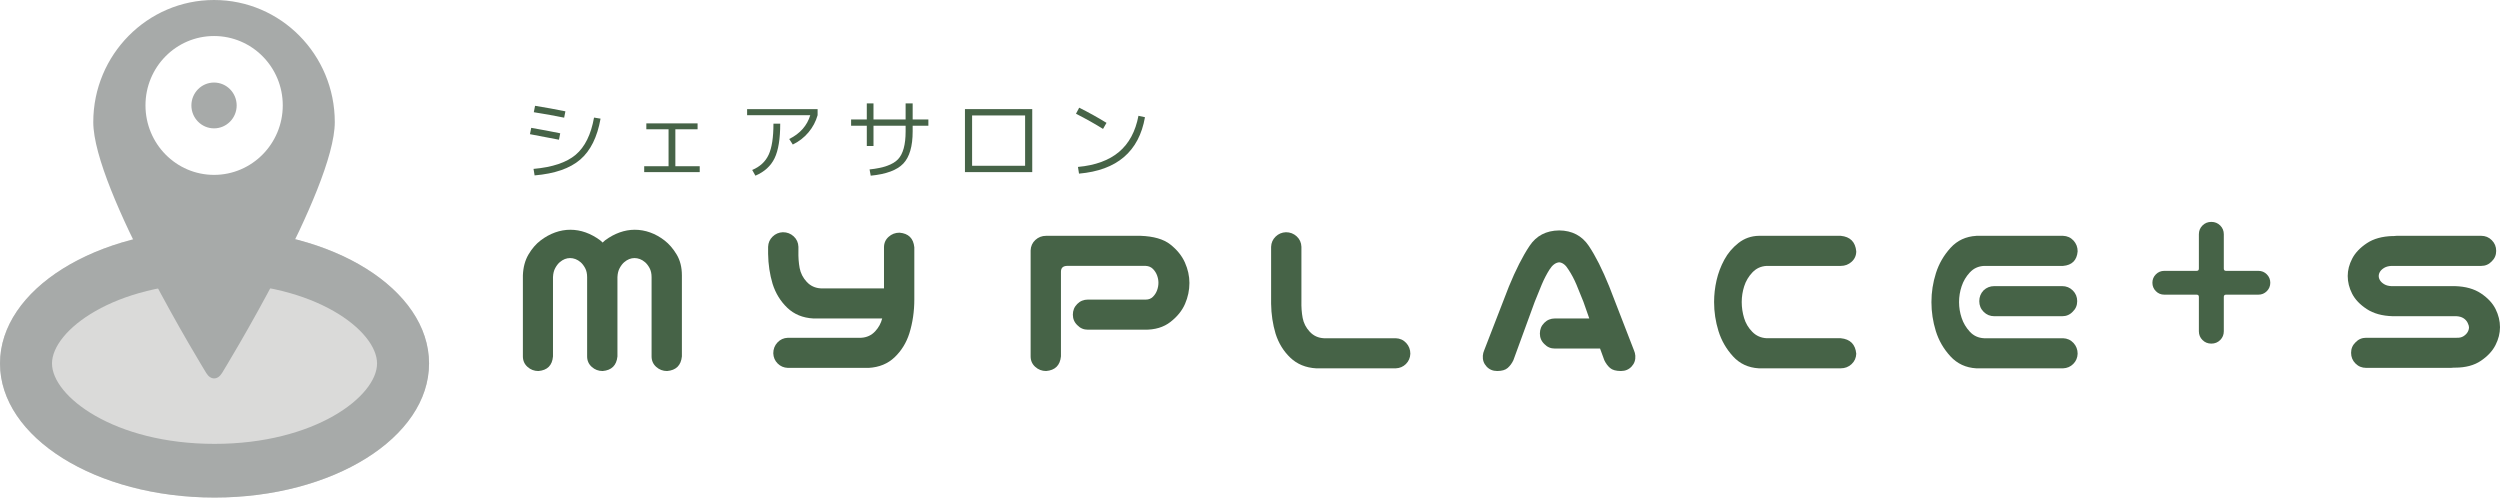 <?xml version="1.0" encoding="UTF-8"?><svg id="b" xmlns="http://www.w3.org/2000/svg" viewBox="0 0 298.121 59.332"><g id="c"><ellipse cx="25.582" cy="43.343" rx="25.582" ry="15.989" style="fill:#dadad9;"/><path d="m25.582,33.755c11.979,0,19.381,5.679,19.381,9.588s-7.402,9.588-19.381,9.588-19.381-5.679-19.381-9.588,7.403-9.588,19.381-9.588m0-6.401c-14.129,0-25.582,7.159-25.582,15.989s11.454,15.989,25.582,15.989,25.582-7.159,25.582-15.989-11.454-15.989-25.582-15.989h0Z" style="fill:#a7aaa9;"/><path d="m25.525,0c-7.938,0-14.402,6.522-14.402,14.561,0,8.02,13.472,29.921,13.472,29.921.517.857,1.361.857,1.881,0,0,0,13.447-21.881,13.447-29.921S33.482,0,25.525,0m0,20.854c-4.519,0-8.177-3.715-8.177-8.29s3.659-8.268,8.177-8.268,8.194,3.693,8.194,8.268-3.675,8.29-8.194,8.29Z" style="fill:#a7aaa9; fill-rule:evenodd;"/><path d="m25.523,9.843c-1.492,0-2.7,1.223-2.7,2.732,0,1.506,1.209,2.732,2.7,2.732s2.7-1.226,2.7-2.732c0-1.509-1.209-2.732-2.7-2.732" style="fill:#a7aaa9; fill-rule:evenodd;"/><path d="m63.197,16.001l.149-.755c1.242.212,2.394.429,3.459.649l-.149.766c-1.688-.334-2.841-.553-3.459-.66Zm.426,4.139c2.256-.198,3.932-.761,5.028-1.687,1.096-.926,1.825-2.403,2.187-4.432l.777.128c-.39,2.2-1.197,3.826-2.421,4.879-1.224,1.054-3.038,1.683-5.444,1.889l-.128-.777Zm.032-6.758l.149-.766c1.235.198,2.441.418,3.619.659l-.149.756c-1-.206-2.206-.423-3.618-.65Z" style="fill:#466347;"/><path d="m77.076,14.713h6.109v.703h-2.65v4.406h2.905v.702h-6.62v-.702h2.905v-4.406h-2.65v-.703Z" style="fill:#466347;"/><path d="m89.091,13.734v-.724h8.407v.724c-.213.759-.577,1.444-1.091,2.054-.515.61-1.137,1.093-1.868,1.448l-.426-.66c1.299-.646,2.136-1.593,2.511-2.842h-7.535Zm3.14,1.011h.809c0,1.816-.223,3.189-.671,4.118-.447.93-1.21,1.625-2.288,2.087l-.383-.681c.93-.39,1.584-.996,1.964-1.82.38-.822.57-2.057.57-3.703Z" style="fill:#466347;"/><path d="m101.491,14.245h1.873v-1.915h.798v1.915h3.831v-1.915h.841v1.915h1.873v.745h-1.873v.681c0,1.773-.373,3.052-1.117,3.836-.745.784-2.04,1.264-3.885,1.442l-.138-.745c1.66-.171,2.792-.575,3.395-1.213.603-.639.905-1.745.905-3.32v-.681h-3.831v2.416h-.798v-2.416h-1.873v-.745Z" style="fill:#466347;"/><path d="m115.921,20.524h-.852v-7.513h8.024v7.513h-7.173Zm0-.755h6.321v-6.002h-6.321v6.002Z" style="fill:#466347;"/><path d="m128.31,13.564l.383-.723c1.135.567,2.221,1.171,3.257,1.809l-.415.723c-.979-.61-2.054-1.213-3.224-1.809Zm8.226.415c-.717,4.087-3.338,6.329-7.865,6.726l-.127-.799c2.079-.191,3.712-.789,4.901-1.793,1.188-1.004,1.96-2.439,2.315-4.304l.777.17Z" style="fill:#466347;"/><path d="m68.008,27.398c.625,0,1.236.107,1.834.321.598.214,1.173.527,1.727.937.089.09.187.179.295.268.089-.089.187-.178.294-.268.553-.41,1.129-.723,1.727-.937.598-.214,1.201-.321,1.808-.321.625,0,1.236.107,1.834.321.598.214,1.169.532,1.714.951.544.42,1.026.977,1.446,1.674.419.696.629,1.527.629,2.491v9.668c-.107,1.071-.696,1.651-1.767,1.741-.5,0-.933-.165-1.299-.496-.366-.33-.549-.745-.549-1.245v-9.453c0-.428-.08-.79-.241-1.085-.16-.295-.339-.526-.535-.696-.197-.17-.402-.295-.616-.375-.215-.08-.429-.12-.643-.12s-.424.041-.629.12c-.205.081-.406.206-.603.375-.197.17-.375.401-.536.696-.161.295-.25.656-.268,1.085v9.453c-.107,1.071-.696,1.651-1.767,1.741-.5,0-.933-.165-1.299-.496-.366-.33-.549-.745-.549-1.245v-9.453c0-.428-.08-.79-.241-1.085-.16-.295-.339-.526-.535-.696-.197-.17-.402-.295-.616-.375-.215-.08-.429-.12-.643-.12s-.424.041-.629.12c-.205.081-.406.206-.603.375-.197.17-.375.401-.536.696-.161.295-.25.656-.268,1.085v9.453c-.089,1.071-.669,1.651-1.741,1.741-.5,0-.933-.165-1.299-.496-.366-.33-.549-.745-.549-1.245v-9.668c.036-.964.259-1.794.67-2.491.411-.697.893-1.254,1.446-1.674.553-.419,1.129-.737,1.727-.951.598-.214,1.201-.321,1.808-.321Z" style="fill:#466347;"/><path d="m93.362,27.692c.5,0,.928.166,1.286.496.357.331.544.745.562,1.245v.509c-.018.732.031,1.406.147,2.022.116.616.397,1.165.844,1.647.446.482,1.008.741,1.687.777h7.526v-4.901c0-.5.183-.915.549-1.245.366-.331.799-.496,1.299-.496,1.071.09,1.661.669,1.768,1.741v6.213c0,1.429-.197,2.777-.59,4.044-.357,1.125-.942,2.075-1.754,2.852-.813.777-1.844,1.201-3.094,1.272h-9.641c-.482-.018-.888-.191-1.218-.522-.33-.33-.505-.736-.522-1.219,0-.5.165-.928.495-1.285.331-.357.745-.545,1.245-.563h8.73c.678-.035,1.241-.295,1.687-.777.411-.446.687-.955.831-1.527h-8.222c-1.25-.071-2.281-.495-3.093-1.272-.813-.777-1.397-1.728-1.754-2.852-.339-1.125-.518-2.321-.536-3.588v-.831c.018-.482.197-.888.536-1.218.339-.33.75-.504,1.232-.523Z" style="fill:#466347;"/><path d="m126.516,42.502c-.107,1.071-.696,1.651-1.767,1.741-.5,0-.933-.165-1.299-.496-.366-.33-.549-.745-.549-1.245v-12.64c.018-.499.205-.915.563-1.246.357-.33.786-.495,1.286-.495h11.247c1.571.053,2.758.398,3.562,1.031.804.634,1.383,1.353,1.741,2.156.357.804.536,1.617.536,2.437,0,.857-.174,1.687-.522,2.491-.348.804-.928,1.523-1.741,2.156-.812.634-1.844.942-3.093.924h-6.749c-.5,0-.919-.179-1.258-.536-.358-.339-.536-.759-.536-1.259s.174-.924.522-1.272c.348-.348.772-.523,1.272-.523h6.91c.339,0,.62-.111.844-.335.223-.223.388-.482.495-.777.107-.295.161-.593.161-.897,0-.285-.054-.576-.161-.87-.107-.294-.273-.552-.495-.777-.223-.222-.505-.343-.844-.361h-9.427c-.465.019-.697.25-.697.697v10.096Z" style="fill:#466347;"/><path d="m153.344,27.692c.5,0,.928.166,1.286.496.357.331.544.745.562,1.245v6.455c-.018.732.031,1.405.147,2.022.116.616.397,1.165.844,1.647s1.008.741,1.687.777h8.57c.5.018.915.205,1.245.562.33.358.495.786.495,1.286-.018.482-.192.889-.522,1.219-.331.33-.737.504-1.219.522h-9.48c-1.25-.071-2.281-.495-3.093-1.272-.813-.777-1.397-1.728-1.754-2.852-.339-1.125-.518-2.321-.536-3.589v-6.776c.018-.482.197-.888.536-1.218.339-.33.75-.504,1.232-.523Z" style="fill:#466347;"/><path d="m183.628,39.771c0-.499.174-.924.522-1.272.348-.348.772-.523,1.272-.523h4.097l-.696-1.982c-.286-.731-.567-1.424-.843-2.075-.277-.652-.594-1.245-.951-1.781-.321-.536-.687-.821-1.098-.857-.428.036-.812.322-1.151.857-.34.536-.647,1.129-.924,1.781-.277.652-.558,1.344-.844,2.075l-2.544,6.963c-.178.375-.406.683-.683.924-.277.241-.692.361-1.245.361-.518,0-.942-.179-1.272-.536-.33-.357-.478-.785-.442-1.286.018-.232.071-.446.16-.642l2.946-7.605c.821-1.999,1.642-3.616,2.464-4.848.803-1.214,1.982-1.83,3.535-1.848,1.535.018,2.709.629,3.522,1.834.812,1.206,1.629,2.826,2.45,4.862l2.946,7.605c.089.197.143.411.161.642.036.5-.112.929-.442,1.286-.331.357-.754.536-1.272.536-.589,0-1.022-.12-1.299-.361-.277-.241-.504-.549-.683-.924l-.509-1.392h-5.383c-.5,0-.919-.179-1.258-.536-.358-.339-.536-.759-.536-1.259Z" style="fill:#466347;"/><path d="m210.67,31.709c-.678.036-1.245.295-1.7.777-.455.482-.781,1.032-.977,1.647-.197.616-.295,1.246-.295,1.888,0,.642.094,1.276.281,1.901.187.626.513,1.174.977,1.647.464.474,1.035.728,1.714.764h8.838c1.125.107,1.741.723,1.848,1.847-.018.5-.205.916-.562,1.246-.357.33-.786.495-1.286.495h-9.775c-1.25-.071-2.276-.549-3.08-1.433-.804-.883-1.379-1.887-1.728-3.012-.348-1.124-.522-2.276-.522-3.454,0-.874.098-1.741.294-2.597.197-.857.504-1.674.924-2.451.419-.777.982-1.442,1.687-1.996.705-.553,1.513-.839,2.424-.857h9.775c1.125.107,1.741.723,1.848,1.848,0,.5-.183.915-.549,1.245-.366.331-.799.495-1.299.495h-8.838Z" style="fill:#466347;"/><path d="m235.678,28.121h10.337c.5.018.915.205,1.245.562.33.358.495.786.495,1.287-.089,1.071-.67,1.651-1.741,1.74h-9.427c-.679.036-1.241.295-1.687.777-.447.482-.772,1.032-.978,1.647-.205.616-.308,1.246-.308,1.888,0,.642.102,1.272.308,1.888.205.616.531,1.165.978,1.647.446.482,1.008.741,1.687.777h9.427c.5.018.915.205,1.245.562.33.358.495.786.495,1.286-.018.482-.192.889-.522,1.219-.33.33-.736.504-1.218.522h-10.337c-1.25-.071-2.281-.549-3.093-1.433-.812-.883-1.393-1.887-1.741-3.012-.348-1.124-.522-2.276-.522-3.454,0-1.178.178-2.33.536-3.455.357-1.124.938-2.129,1.741-3.013.804-.883,1.83-1.361,3.08-1.432Zm12.024,7.792c0,.501-.178.92-.535,1.259-.34.358-.759.536-1.259.536h-8.088c-.5,0-.924-.174-1.272-.522-.348-.348-.522-.772-.522-1.273,0-.5.17-.928.509-1.285.357-.339.786-.509,1.286-.509h8.088c.5,0,.924.174,1.272.522.348.349.522.772.522,1.272Z" style="fill:#466347;"/><path d="m262.213,39.503v-4.097c0-.179-.089-.268-.268-.268h-3.856c-.393,0-.728-.138-1.004-.415-.277-.277-.415-.612-.415-1.005,0-.392.138-.727.415-1.004s.611-.415,1.004-.415h3.856c.178,0,.268-.089.268-.268v-4.098c0-.41.143-.758.428-1.044s.638-.429,1.058-.429c.419,0,.772.144,1.058.429.285.285.429.634.429,1.044v4.098c0,.179.089.268.268.268h3.856c.393,0,.727.138,1.004.415.276.277.415.612.415,1.004,0,.393-.139.728-.415,1.005-.277.277-.612.415-1.004.415h-3.856c-.179,0-.268.089-.268.268v4.097c0,.411-.143.759-.429,1.045-.286.285-.638.428-1.058.428-.42,0-.773-.143-1.058-.428s-.428-.634-.428-1.045Z" style="fill:#466347;"/><path d="m297.666,29.915c0,.5-.179.92-.536,1.26-.339.357-.759.535-1.259.535h-10.712c-.34.019-.621.095-.844.228-.223.133-.388.285-.495.455-.107.17-.16.344-.16.523,0,.178.053.352.16.522.107.17.272.322.495.455.223.134.504.21.844.228h7.605c1.249.036,2.281.325,3.093.87.812.544,1.393,1.169,1.741,1.874.348.705.522,1.424.522,2.156,0,.715-.178,1.424-.536,2.129-.357.705-.937,1.33-1.741,1.874-.803.545-1.83.818-3.08.818h-.16c-.108.018-.215.026-.322.026h-10.123c-.5,0-.924-.173-1.272-.522-.348-.348-.522-.772-.522-1.272s.178-.919.536-1.259c.339-.357.759-.536,1.259-.536h10.765c.339.018.62-.044.844-.187.223-.143.388-.309.495-.496.107-.187.161-.379.161-.576,0-.125-.054-.298-.161-.522-.107-.223-.273-.406-.495-.55-.223-.143-.505-.223-.844-.241h-7.606c-1.25-.035-2.281-.321-3.093-.856-.812-.536-1.393-1.147-1.741-1.834-.348-.688-.522-1.389-.522-2.102,0-.697.178-1.388.536-2.076.357-.687.938-1.299,1.741-1.834.804-.536,1.83-.821,3.08-.857h.161c.107-.018.214-.027.321-.027h10.069c.5,0,.924.173,1.272.522.348.348.522.772.522,1.272Z" style="fill:#466347;"/></g></svg>